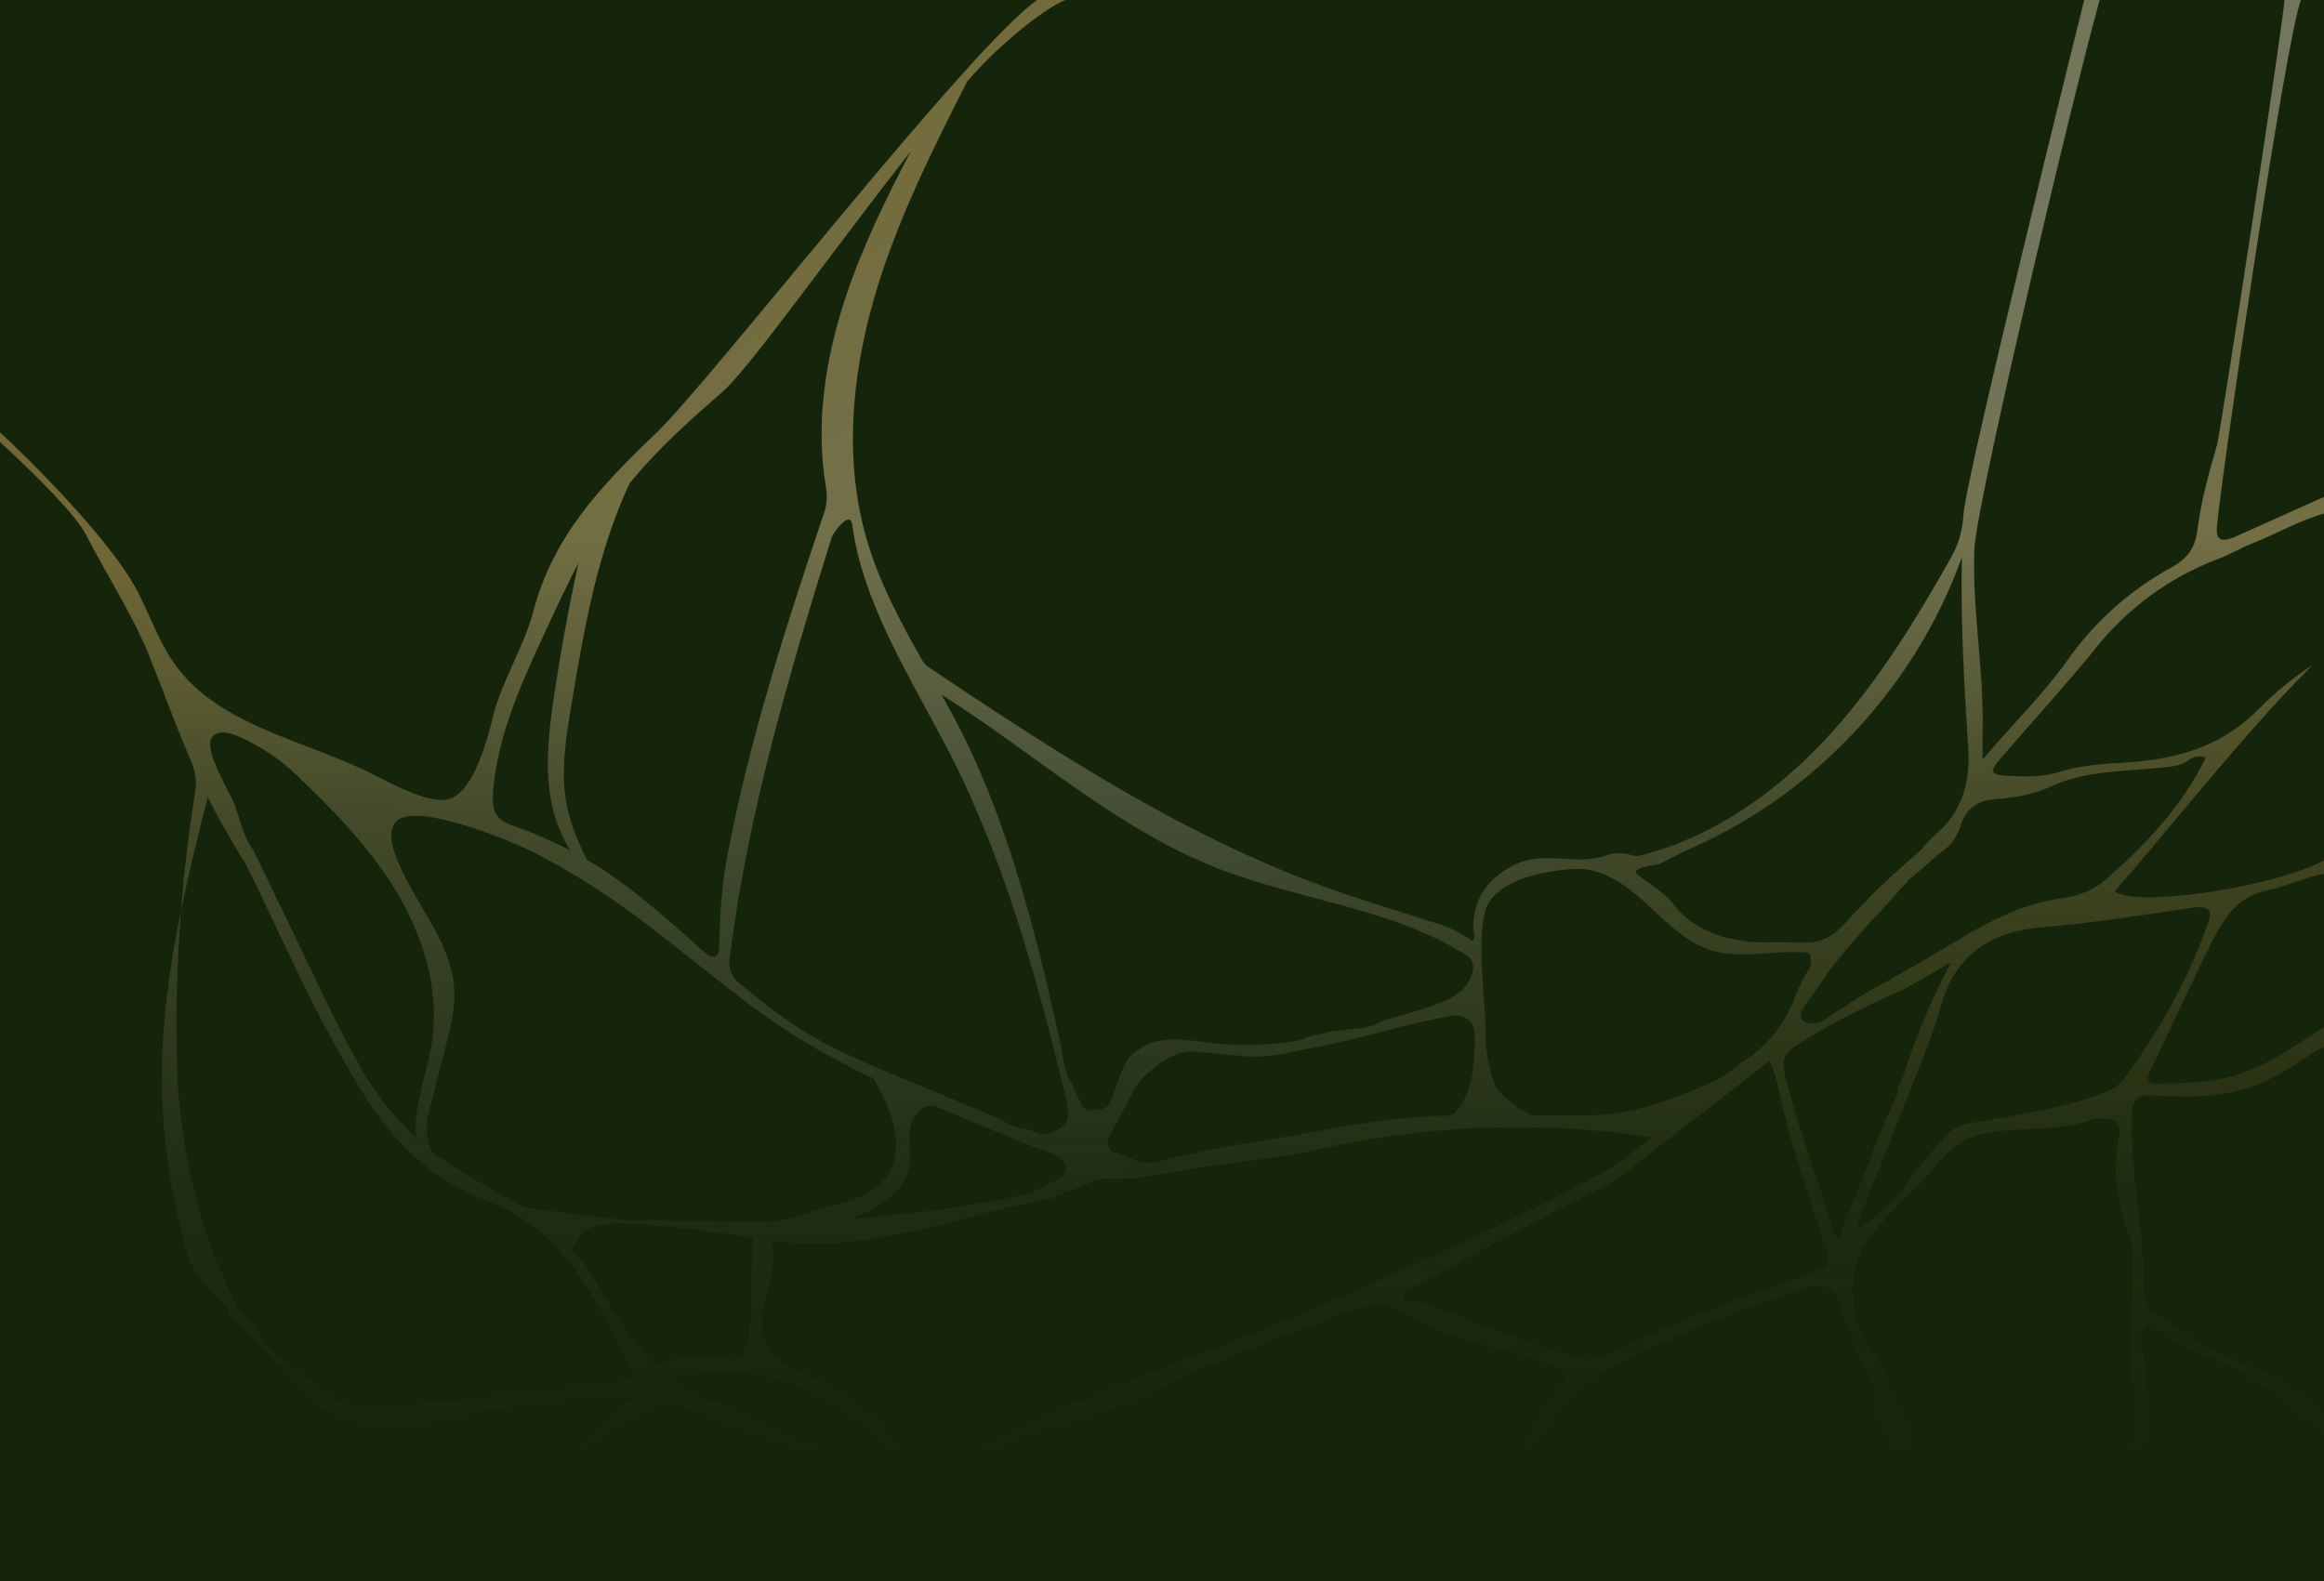 <?xml version="1.0" encoding="UTF-8"?>
<svg id="Laag_1" xmlns="http://www.w3.org/2000/svg" xmlns:xlink="http://www.w3.org/1999/xlink" version="1.1" viewBox="0 0 2115.2 1439.5">
  <!-- Generator: Adobe Illustrator 29.0.1, SVG Export Plug-In . SVG Version: 2.1.0 Build 192)  -->
  <defs>
    <style>
      .st0 {
        fill: none;
      }

      .st1 {
        fill: #15250c;
      }

      .st2 {
        fill: url(#Naamloos_verloop_10);
      }

      .st3 {
        fill: url(#Naamloos_verloop);
      }

      .st4 {
        opacity: .4;
      }

      .st5 {
        clip-path: url(#clippath);
      }
    </style>
    <clipPath id="clippath">
      <rect class="st0" y="-.6" width="2115.2" height="1439.5"/>
    </clipPath>
    <linearGradient id="Naamloos_verloop" data-name="Naamloos verloop" x1="1309.4" y1="-272.9" x2="1310.5" y2="-271.9" gradientTransform="translate(-2769603.9 392792.8) scale(2115.2 1439.5)" gradientUnits="userSpaceOnUse">
      <stop offset="0" stop-color="#ffa34f"/>
      <stop offset=".2" stop-color="#ffd27c"/>
      <stop offset=".5" stop-color="#fff2d8"/>
      <stop offset=".7" stop-color="#ffd27c"/>
      <stop offset="1" stop-color="#ffa34f"/>
    </linearGradient>
    <linearGradient id="Naamloos_verloop_10" data-name="Naamloos verloop 10" x1="1066.1" y1="1335.6" x2="1066.1" y2="490" gradientUnits="userSpaceOnUse">
      <stop offset="0" stop-color="#15250c"/>
      <stop offset=".3" stop-color="#15250c" stop-opacity=".9"/>
      <stop offset=".7" stop-color="#15250c" stop-opacity=".5"/>
      <stop offset="1" stop-color="#15250c" stop-opacity="0"/>
    </linearGradient>
  </defs>
  <rect id="Rectangle_24" class="st1" x="-93" y="-37.8" width="2318.1" height="1513.9"/>
  <g id="Group_1567" class="st4">
    <g class="st5">
      <g id="Group_1566">
        <path id="Path_11375" class="st3" d="M1907.2,590.1c30.5-37.5,67.6-64.7,112.6-81.7,10.4-3.9,20-9.7,30.3-13.8,21.9-8.6,42.3-20.7,65.1-27.1v-15.2c-26.5,11.9-53.1,23.9-79.7,35.8-13.3,6-18.7,4-17.8-8.2,2.8-37.6,62.6-445.3,76.7-480.5h-15.2c.4,12.5-58.1,394.2-61.4,405.7-7.3,25.2-14.4,50.5-17.7,76.6-2,16-7.8,26.1-24.2,35.1-37.3,20.4-69.4,49.1-93.9,83.8-22.5,31.7-50.5,58.8-77.5,90.8,0-10.7-.2-18.8,0-27,1.2-55.1-9.7-109.8-7.5-164.8,1.8-43.6,104.9-478.3,120.2-520.1h-15.2c-8.1,32.4-113.2,456-115,489.4v.2c-.7,13.4-4.5,26.5-11.1,38.2-31.7,56.1-65.4,111.4-108.5,159.2-47.1,52.3-107,95.6-175.1,112.4-2.2.5-4.6.5-6.7-.3h0c-8.1-2.6-16.8-2.5-24.8.4-24.4,8.8-53.1-3.6-77.1,6-18.8,7.5-35.8,22.3-40.6,42-1.7,7-2.8,14.5-1.6,21.9,2,12.1-3.9,5.5-7.7,3.6h0c-7.2-4.6-14.9-8.3-23.1-11-32.7-10.6-65.7-20.2-98.1-31.7-132.1-46.8-250.7-124.2-367.2-202.3-2.5-1.7-4.7-4-6.2-6.6-19.7-35-38.7-70.3-50-108.7-21.1-71.3-14.4-148.6,6.2-220.1,19.9-69.1,52.3-133.8,84.9-198C911.6,37.6,957.3,2.8,971.9-.6c-27.4-42.9-22.8-22.9-26.5-.3-59.1,38.7-297.2,346.3-348.2,395.1s-93.9,94.2-111.8,162.5c-8.2,31.4-28.7,63.3-36.5,94.9-4.9,19.9-16.5,65.6-37.8,75-19.3,8.4-62.8-17.9-80.5-26.1-63.6-29.4-137-43.2-174.4-100.1-12.7-19.3-21-43-31.8-63.5-30.4-57.9-159.7-185.6-217.4-217,31.8,27.9,152,129.6,171.4,167.2,17.3,33.6,44.1,75.8,57.9,111,11.1,28.1,21.5,56.5,33.2,84.3,6.3,15,10.5,22.6,8.1,38.6-2.6,17.3-5.2,34.6-7.3,52-2.2,18.5-4.1,37.1-5.5,55.8,6.8-33,15.1-67.1,24.3-103.2,7.2,14.5,15.1,29,24.2,43.8,2.1,3.5,6.3,11.6,10,16.1,35.5,72.4,67,146.8,110.6,215,26.6,41.7,61.2,74.6,107.8,91.8,73.3,27,101.1,91.8,132.6,154,.5,1,.9,2,1.2,3.1-.3,0-.6.2-.8.3l1,.6c.4,4.2-3.3,5.9-8.6,6.8-20.2,3.5-40.9,5.8-61,7.6-49.3,4.5-98.4,10.6-147.7,15.7-18.7,1.9-37.9,3.1-54.3-8.3-22.3-15.5-44.9-31-63.2-51.5-8.1-9.1-13.9-20.3-23.4-28.3-34-62.1-54-148.5-56.2-216.4-1.5-49.1-.4-98.2,3.5-147.2-21.4,104.3-26.9,197.9,5.7,312.2,4.6,16.2,20.2,36.4,33.8,46.3,7.5,5.4,1.9,12.3,10.9,15.6,22.1,22.9,44.2,46,66.4,68.8,16.4,16.9,36.7,24.5,60.1,24.2,25.3-.3,50.6,1,75.5-6,41.9-11.8,85.8-12.3,128.5-20.2,9.6-1.8,20.7-3.4,32.7,2.1-13.2,10.7-25.4,20.1-37,30.1-28.7,24.7-55.7,51.9-88.9,70.3-38.4,21.3-75.9,44-113.5,66.7h30.4c9.9-11.9,23.8-18.2,36.8-25.2,42.9-22.9,83.5-49.3,117.8-83.9,21.3-21.6,46.1-37.3,72.7-51,6.5-3.3,12.3-4.7,19.9-1.4,71.4,30.5,144.7,56.4,219.4,77.7,18.2,5.2,31.6,14.7,42,29.8,10.6,15.4,22.1,30.1,34.5,44.1,2,2.3,9.4,4.3,3.5,10h27.3c-13-22.4-32.3-39.4-49.5-58.2-14-15.4-14.9-27.7-4.5-46,6.2-11,16.8-15.1,27-20.3,13.4-5.4,27.1-11.2,40.7-14.6,28.9-7.1,57-16.3,83.6-29.2,63.8-31.1,130.1-55.9,196.7-80.1,12.5-4.5,23.9-4.7,36,2.3,28.1,16.2,58.4,27.1,89.9,35.1,18,4.6,36.2,8.7,53.2,16.7,8.7,4.1,11.3,8.2,4.2,16.5-10.9,12.7-18.5,27.6-26.3,42.3-13.1,24.9-31,45.7-53.1,63.2-29.2,23.1-57.9,46.8-85.2,72.2h24.3c-.8-.3-1.6-.7-2.4-1.2-.2,0,0-1.1.3-1.4,16.4-18.6,34.9-34.9,54.3-50.3,13.7-10.9,29.3-20.3,40.5-33.3,14.6-17,25.3-37.5,37.4-56.5,13.4-20.9,32.1-37.9,54.1-49.4,22-11.6,44.7-22.1,67.2-32.8,37.5-17.7,77.6-28.4,116.3-42.6,10-3.7,21.1,1.4,24.9,11.4,10.2,26.9,18.4,54.6,31.8,80.1,3,20.7,8.8,41.2,20,58.7,8.5,13.3,20.3,24.8,34.2,32,33.9,20.5,63.4,45.8,77,85.4h27.3c9.8-17.1,24-30.9,35.9-46.4,15.4-20,29.9-40.6,43.8-61.6,12.7-19.1,17.5-39.3,11.9-61.8-3.6-14.6-1.4-30-5.9-44.7-2-6.6-.2-15,5.8-18.6,5.8-3.5,9.3,4.3,13.3,7.6,14.9,11.9,33,17.3,49.9,25,36.8,16.6,69.9,40.4,97.3,70v-21.2c-22.8-23.7-51.6-36.6-81.5-49.6-26.8-11.6-51.9-26.8-74.7-45.2-5.7-4.6-8.3-12-8.1-18.9,1.1-53.1-12.4-105.2-10.5-158.4.5-13.8,3.9-18.5,17.6-17.9,29.7,1.3,59.2,2.6,88.4-7,23.1-7.6,42.4-20.8,62.1-34.1,2-1.3,4.4-2,6.7-2.9v-18.2c-28,17.8-54.5,38.1-87.9,45.8-21.2,4.9-42.7,5.4-64.2,5.7-8.2,0-10-3.7-6.1-11.8,19-39.1,36.9-78.8,56.4-117.7,10.9-21.6,23.9-41.6,51.1-46.8,17.2-3.3,33.2-11.8,50.7-14.8v-12.1c-49.5,25.5-172.5,42.9-190.4,28,59.7-68.6,115.3-140.9,179.7-205.7-17.3,11.5-33.4,24.2-47.6,38.8-30.9,32-69.2,45.2-112.2,48.9-23.1,2-47.1,2.1-68.8,9-17.2,5.5-33.3,4.7-49.9,3.9-14.2-.7-15.2-4.1-5.8-15,28.9-33.7,59.1-66.5,87.1-100.9M1784.9,509.7l.7-3.3c-1.2,58.3,2,116.6,5.8,174.8,2,31.1-5.6,58-30.1,78.8-4.5,3.8-8.2,8.5-12.2,12.9-1.2,1.2-2.4,2.3-3.7,3.5-8.3,7.1-16.2,14.2-23.7,21.1-6.6,6.3-13.5,12.2-19.7,18.8-.9.9-1.7,1.8-2.6,2.8-4.3,4.6-8.7,9.1-13.1,13.7-4.2,4.4-8.1,9.2-12.6,13.2-7.8,7.2-17.3,11.8-28.1,12-11.2.2-22.4-.5-33.7-.2-33.3.9-69.8-8.2-89.2-35.3-5.3-7.5-23.9-20.1-31.3-25.4-10.8-7.7,16.1-8.9,20.7-11.4,13.5-7.4,27.8-13.5,41.7-20.3,106-51.3,190.6-145,230.9-255.7M1760.6,779.8l-.9.9c.3-.3.6-.6.9-.9M1759.5,781c-.9.9-1.8,1.8-2.4,2.4,0,0,1.2-1.2,2.4-2.4M1738.7,799h0c.2,0-2.8,2.7-2.6,2.6,0,0,2.6-2.5,2.6-2.6M1732.9,804.7h0c-2.1-.4-4.1-1.2-5.9-2.4,1.8,1.2,3.8,2,5.9,2.4l3.2-3.2-3.2,3.2M1351.4,830.1c7.9-28.4,51.3-37,80.7-39.1,24.8-1.8,47.2,14.1,65.6,30.9s36.2,35.9,60,43.2c23,7,47.3,2.1,70.8,1.6,5.2-.2,10.4,0,15.5.3,1.2,0,2.4.6,3.2,1.5.5.9.8,1.9.7,2.9,0,2.8,1,6.7-.4,9.3-1.4,2.5-3.3,4.9-4.7,7.5-1.7,3.1-3.3,6.2-4.8,9.4-.8,1.6-1.5,3.2-2.2,4.9-.6,1.3-2,3.6-2,5-8.7,22.9-23.4,43.1-45.1,57.4-10.2,6.7-18.4,14.9-29.7,19.8-11.8,5.2-23.6,10.2-35.7,14.6-23.9,8.7-49.2,15.7-74.8,15.8-18.2,0-36.3.2-54.5.3-12.5-6.9-24.7-14.9-32.6-26-7-17.5-9.4-33.5-9.4-51.2,0-29.5-8.2-79.6-.3-108M1108.8,790.6c74.6,29.1,158.9,36.2,226,79,4.8,3.1,7.1,8.9,5.7,14.4-1,4.1-2.7,8-5,11.5-8,12-22.9,17.2-36.7,21.6-6.7,2.1-13.4,4.2-20.1,6.3-6.6,2.1-13.7,3.6-20.1,6.1-5.7,2.3-8.7,4.2-15.4,5.8-6.8,1.6-9.4.7-16.3,1.8-3.4.6-13.8,1.5-17.2,2.4-7.1,2-13.1,2.1-19.3,4.8-4.1,1.7-8.5,3-12.9,3.7-5.6.8-11.2,1.4-16.9,2-18.7,1.8-37.6,1.7-56.3-.4-23.6-2.8-50.3-8.3-68.9,6.6-10.1,5-15.5,21.6-19.1,31.3-2.1,5.6-3.7,11.8-6.4,17.2-2.6,5.3-8.1,4.8-13.4,5.7-3,.5-6.3.9-8.9-.8-1.9-1.2-3-3.4-3.9-5.4-3.5-7.4-7.1-14.8-10.6-22.2-5.2-10.8-6.3-24.6-8.8-36.2-11.4-51.3-23.6-102.6-39.2-152.8-15.4-49.4-34.1-98.1-58.8-143.6-3.1-5.8-6.3-11.5-9.5-17.2,84.2,53.2,159.3,122.3,252,158.4M1342.4,948.9c-.7,14.6-1.3,29.5-6.1,43.4-2.7,7.9-6.9,15.1-12.5,21.3-1.8.7-3.4,1.4-5.2,2.1-49.1-.7-116.8,14.2-166.4,22.1-29.9,4.8-59.6,10.5-89.2,17.1-5.7,1.3-12.5,4.3-18.3,3.9-7.2-.4-15.9-5-22.8-7.2-2.4-.8-4.8-1.5-7.2-2.3-5-1.6-7.7-6.9-6.2-11.9.2-.5.4-1,.6-1.5,7.3-14,14.7-27.9,22-41.9,3.7-7.1,8.9-13.5,15.1-18.6,13.3-10.9,25.9-19.8,43.2-18,10.3,1.1,31.6,2.9,42,4,21.5,2.3,39.8-3.1,61-7,44.6-8.2,82.2-21.1,127.1-29.5,3.4-.7,6.9-.6,10.3.2,12.7,3.3,12.8,14.3,12.4,23.9M860,677.1c5.8,11.1,11.4,22.3,16.7,33.6s10.4,22.7,15.2,34.3c4.8,11.5,9.4,23.1,13.9,34.8,4.4,11.7,8.6,23.5,12.7,35.3,4,11.9,7.9,23.8,11.6,35.7,3.7,12,7.3,24,10.8,36.1s6.8,24.2,10,36.3,6.4,24.3,9.5,36.5,6.1,24.4,9,36.6c1.4,5.3,2.3,10.6,2.8,16.1.3,2.7,0,5.4-1,8-1.1,2.1-2.7,3.9-4.6,5.3-5.4,4.2-14.3,8.3-21.4,6.5-2.5-.6-4.6-2.4-7-3.2-4.2-1.6-8.9-1.7-13.2-3-4-1.1-7.4-3.2-11.1-5.1-.2,0-.5-.2-.7-.3-5.8-2.9-11.7-5.6-17.7-8.1-11-4.7-22.2-9-33.2-13.8-36.6-16-76-30.1-111.3-48.8-28.5-15.1-54.2-34.8-79.1-55.9-5.9-5-8.9-12.6-8-20.3,16.3-131,53.7-258.4,93.1-384.7.9-3,16.8-26.2,18.8-10.8,9.1,69.2,51.3,136.5,84.2,199M828.5,1026.2c1.9-10.7,11.7-21.3,21.7-19.6,16.4,7,33,13.8,49.5,20.6,11.8,4.9,23.6,9.7,35.4,14.6,9.7,4,25.7,7,32.3,15.5,2,2.6,3.2,5.9,2.3,9.1-1.2,4.3-5.7,6.7-9.7,8.7-8.8,4.2-17.9,9.6-27.2,12.1-10.4,2.8-21.2,4.5-31.7,6.5-21.2,3.9-42.6,7.2-64.1,9.7-20.9,2.5-41.9,4.4-62.9,5.7,7.3-2.4,14.3-5.4,21-9.1,15-8.3,29.1-21.1,32.4-37.9,2.3-11.7-1-23.9,1.1-35.7M658.2,356.1c23.2-20.1,99.9-128.1,170.8-218.5-22.4,42.8-43.7,86.2-59,131.9-18.7,56-28.2,116.1-18.2,174.3h0c1.3,7.7.8,15.5-1.6,22.7-34.7,102.8-68,206.3-88.3,312.9-5.1,26.5-6.7,54-7.2,80.7-.3,15.7-8.1,11.5-13.6,6.7-30-26.8-59.7-53.8-92.8-75.5-4.7-3.1-9.4-6-14.2-8.8-7.9-16-14.9-32.5-18.3-49.9-5.8-29.8-.8-60.5,4.2-90.5,11.5-68.9,23.4-138.9,53-202,25.1-31,55.1-57.8,85.2-83.9M448.9,719.1c4.4-51.2,26.4-98.9,47.8-145,9.6-20.7,19.3-41.5,29.8-61.7-8.8,40.3-16.2,80.8-22.3,121.6-4.4,29.6-8,59.9-3.5,89.5,2.7,17.9,8.8,35.7,18.5,50.8-11.1-5.8-22.5-11-34-15.8-26.2-10.9-39-8.4-36.3-39.5M327.4,970.2c-15.9-28.1-30-57.2-43.9-86.4-17.4-36.5-35-73-52.7-109.4-10.2-14.6-13.1-31.2-17.1-41.6-4.7-12-29.4-51.4-20.5-62,7.9-9.5,26.1,0,38.1,6.6,14.2,7.6,27.2,17.1,38.8,28.3,31.5,30.1,62.4,61.6,86.1,98.4,27.7,43.3,44.9,95.5,36.7,146.2-4.6,28.5-17,57.2-14.2,85.3-20.4-19-37.8-41-51.4-65.3M477.2,1099.3c-5.8-3.8-11.9-7.2-18-10.3-9.9-5-19.4-10.9-29-16.3s-18.8-11.3-27.7-17.8c-2.6-1.8-6.3-2.7-8.3-5.1-3.1-3.7-4.4-9.3-5.1-13.9-1-6.6-1.3-14.1.4-20.5,1.8-6.8,3.5-13.7,5.3-20.6l10.6-41.1c4.6-17.7,9.2-35.8,8-54-2.9-45.1-39.5-80.4-54.1-123.2-2.8-8.3-4.8-17.8-.9-25.7,12.1-25,105.6,14.6,122.1,22.6,39.5,19.2,78,45,107.7,67.6,54.7,41.5,97.8,81.3,157.5,115.2,16.2,9.2,32.7,17.7,49.5,25.7,7.9,14.5,15.9,29.4,19,45.6,3.2,16.6.8,35.2-10.5,47.8-10.2,11.5-25.9,16.4-40.7,20.7-18.1,5.3-36.3,10.6-54.4,15.9h-1.4c-46.2,1-92.3-1.2-138.4-1.2l-91.6-11.3M595.9,1242c-18.1-19.3-33.9-40.8-46.9-63.9-8.2-14.6-17.7-28.4-28.6-41.1,3.6-1.8,4.1-8.2,6.5-11.3,4-5.2,10.3-8.4,16.6-10,8.5-2.2,17.4-1.8,26-2h6.5c50.2,3.9,82.8,9.3,110.2,13.2-1.1,3.1-1.3,6.7-1.4,10.1l-1.8,64.5c-.3,10.7-.5,24.5-9.2,32.3-8.2,7.3-12.7,3.1-22.1,1.6-17.4-2.7-37.5,1-55.7,6.6M816.9,1334.8c-2.5,1.4-5.9,2.8-8.8,2.7-2.4,0-5-1.6-7.3-2.3-6.8-2-13.7-3.9-20.5-6-13.5-4.1-27-8.4-40.2-13.5-34-13.2-66.4-31-100.7-44.1-10.4-3.9-20.2-9.3-29-16.1,43.7-11.7,91.7-7.1,132.2,13.2,13.5,6.9,26.2,15.1,38.1,24.5,12.2,9.5,22.8,20.5,34.3,30.7,2,1.6,3.3,3.8,3.8,6.3.4,1,.3,2.1,0,3.1-.4.6-1,1-1.6,1.3h0M1219.9,1181.1c-100,44.8-205.7,75.4-303.8,124.7-15.4,6.3-30.9,12.5-46.3,18.8-2.6,1-4.9,2.9-7.6,3.5-3.8.7-8,.5-11.8.4-7.7-.2-15.4-1.5-22.8-3.8-4-1.2-5.3-3.7-7.7-6.9-2.2-2.9-4.5-5.8-6.9-8.6-4.8-5.7-10-11.2-15.4-16.4-20.4-19.7-44.6-35-71.1-45-19.6-7.4-32.7-19.9-32.8-42.6,0-14.1,4.5-27.8,7.6-41.6,2.5-11.3,3.9-23.4.9-34.4,41.5,5,76.1,4.5,155.5-14.6,28.5-6.8,38.6-12.2,97.5-23.4,4.4-.8,40.7-16.7,45.2-17.6,6.4-1.2,32.5-.4,39.1-1.7,67.6-12.9,122.4-16.9,153.8-24.2,101.6-23.7,206.8-27.9,310-12.5-15.7,13-31.9,25.2-49.7,35-75.7,41.4-155,75.7-233.7,111M1654.6,1156.7c-39.4,13.9-78.8,28.2-117.7,43.4-27.5,10.8-54.4,23.2-81.3,35.4-6.5,3-12,2.8-18.7.8-44-13.4-87.2-28.9-129.8-45.9-4.7-1.9-10-2.4-14.3-4.9-5.2-3-14.7,1.8-15.8-5.3-1.2-7.8,8.8-8.1,13.9-10.9,53.8-29,107.2-58.6,162.1-85.6,22.4-11,40.8-27.9,60.5-42.9,32.3-24.6,64.2-49.6,97-75,6.8,14,8.9,29.1,12.4,43.3,10.9,44.2,25.8,87.2,40,130.3,3.2,9.7,1.6,13.8-8.3,17.3M1664.5,1107.5c-13.3-43.2-29.4-85.5-40.1-129.6-3.1-13,.4-19.6,10.4-26.1,31-20,63.9-36.5,97.8-51-2-2-5.1-1.6-8-1.6,2.9,0,6-.3,8,1.6,13.3-7.7,26.6-15.3,42.8-24.6-17.6,34.6-31.9,67.4-42.5,101.6-1.1,3-2.2,5.9-3.3,8.9-2.2,1.7-3.2,4.7-2.5,7.4-.2,1-.3,2-.5,3-15.8,31.5-26.7,64.9-40,97.4-4.5,11.1-10.8,21.5-12.3,34.9-7.2-6.4-7.7-14.8-9.9-21.9M1940.8,1171.3c-2,32.1-5.2,64.6,2.2,96.6,4.7,20,.8,38-9.8,55-24.6,39.6-53.2,76.1-83.8,113.1-25.1-42.5-59-75.3-98.8-102.5-.6-.4-1.1-.8-1.7-1.3-.2-.3-.4-.6-.6-1-5.4-9.1-8-19.6-11.4-29.6-4-12-9-23.5-14.9-34.7-5-15.9-13.8-30.1-22-44.2-21.9-37.5-17.9-77.9,10-106.6,7.6-7.8,13.9-17,22.2-24.2,13.9-11,24.6-25.2,36.3-38.4,14.7-16.6,32.6-22.1,54.5-24.2,25.8-2.4,52.3-1,77.5-9,4.3-1.5,8.8-2.2,13.4-2.3,10.1.3,17.3,2.5,14.7,16.2-5.6,29.3-3,58,7.9,86.3,6.2,16,5.4,33.1,4.3,50.6M1994.8,826.4c14.7-2.2,19.3,1.3,15.3,12.8-18.1,51.6-44.5,99-76.9,142.9-5.7,7.7-14,11-22.7,14.2-38.2,14.2-78.5,18.8-118.1,26.3-9.1,1.7-16.2,5.4-22,12-14.7,16.7-29.3,33.5-41.6,52-12.1,10.6-21.6,24.5-40.3,31.9l44.2-110.6.6-.7-.6-.7c0-2.3.7-4.5,1.6-6.5-.9,2.1-1.5,4.3-1.6,6.5,1.6-3.6,3.2-7.2,4.8-10.8,9.8-26.5,21.4-52.5,28.9-79.6,13.4-48.1,46.6-68.3,93.2-72.1,45.4-3.8,90.3-10.9,135.2-17.7M1815.3,727.5c17.2-1.3,34.5-3.7,50.8-11.3,33.3-15.6,70-13.8,105.5-17.9,7.3-.8,13.9-1.8,19.7-6,5.3-3.9,10.7-4.4,16.5-2.9-21.8,44.5-54.9,79.7-91.6,111.6-10.5,9.2-24.8,14.7-38.5,16.5-44.8,5.7-81.1,29.5-118.4,51.8-13.9,8.3-28,16.2-42,24.2-20.3,9.9-38.4,23.2-57.5,35.3-4.4,2.9-9.8,3.7-14.8,2.3-14.2-4.2.6-18.9,7.4-29.3,23.1-35.8,53.5-65.2,81.3-96.9,1.5-.2,2.3-1.2,2.3-2.9,9.6-8,19.4-16.5,29.6-25.4,9.4-5.9,15.4-14.4,18.8-24.8,4.9-15,14.1-22.9,30.8-24.2"/>
      </g>
    </g>
  </g>
  <rect class="st2" x="-93" y="490" width="2318.1" height="845.6"/>
  <rect class="st1" x="-93" y="1328" width="2318.1" height="148.1"/>
</svg>